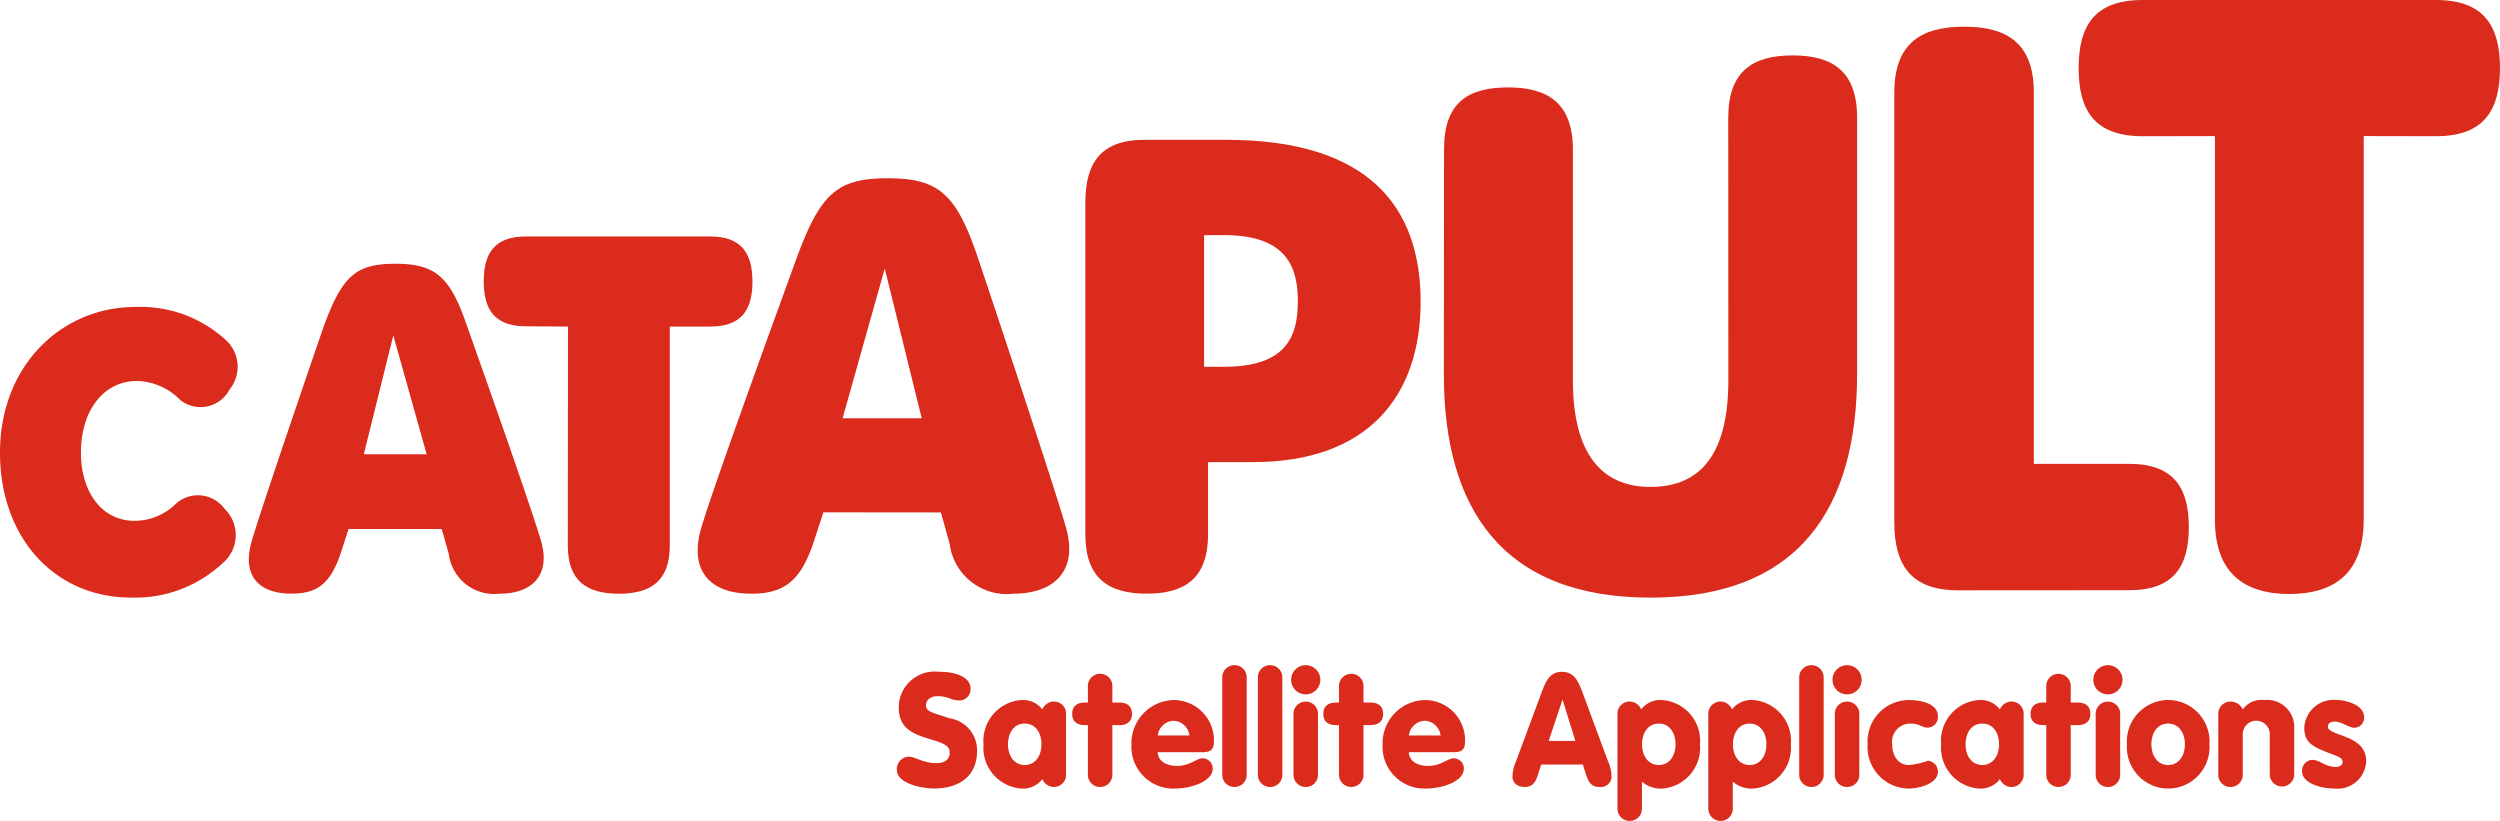 <svg xmlns="http://www.w3.org/2000/svg" xmlns:xlink="http://www.w3.org/1999/xlink" width="134.45" height="44.148" viewBox="0 0 134.45 44.148"><defs><clipPath id="clip-path"><path id="Path_46305" data-name="Path 46305" d="M0,0H134.45V-44.148H0Z" fill="none"></path></clipPath></defs><g id="Group_19180" data-name="Group 19180" transform="translate(0 44.148)" clip-path="url(#clip-path)"><g id="Group_19151" data-name="Group 19151" transform="translate(115.227 -36.822)"><path id="Path_46276" data-name="Path 46276" d="M0,0C-2.576,0-3.439-1.386-3.439-3.664S-2.576-7.326,0-7.326H15.783c2.576,0,3.439,1.4,3.439,3.663S18.359,0,15.783,0l-3.89-.008V20.631c0,2.813-1.525,3.988-4,3.988s-4-1.175-4-3.988V-.006Z" fill="#db2b1c"></path></g><g id="Group_19152" data-name="Group 19152" transform="translate(77.661 -36.14)"><path id="Path_46277" data-name="Path 46277" d="M0,0C0-2.5,1.3-3.307,3.451-3.307S6.93-2.448,6.93.046V12.44c0,3.9,1.5,5.739,4.168,5.739,2.753,0,4.192-1.834,4.192-5.739L15.284-1.674c0-2.5,1.311-3.354,3.466-3.354s3.464.858,3.464,3.354V12.094c0,7.19-3.084,12.039-11.116,12.039-7.981,0-11.108-4.815-11.108-12Z" fill="#db2b1c"></path></g><g id="Group_19153" data-name="Group 19153" transform="translate(105.315 -12.401)"><path id="Path_46278" data-name="Path 46278" d="M0,0C-2.575,0-3.439-1.386-3.439-3.664v-23.1c0-2.638,1.42-3.548,3.754-3.548s3.75.91,3.75,3.548V-6.8H9.2c2.395,0,3.2,1.3,3.2,3.4S11.6-.006,9.2-.006Z" fill="#db2b1c"></path></g><g id="Group_19154" data-name="Group 19154" transform="translate(58.37 -15.415)"><path id="Path_46279" data-name="Path 46279" d="M0,0C0,2.377,1.25,3.194,3.3,3.194S6.6,2.377,6.6,0l0-3.881H9.017c6.235,0,9.014-3.605,9.014-8.624,0-5.056-2.735-8.709-10.473-8.709H3.175C.8-21.214,0-19.934,0-17.83ZM6.386-9.008v-7.08H7.479c3.5,0,3.948,1.914,3.948,3.548,0,1.789-.518,3.532-3.956,3.532Z" fill="#db2b1c"></path></g><g id="Group_19155" data-name="Group 19155" transform="translate(28.283 -26.6)"><path id="Path_46280" data-name="Path 46280" d="M0,0C-1.7,0-2.268-.921-2.268-2.416S-1.7-4.831,0-4.831H9.917c1.7,0,2.267.934,2.267,2.428S11.614.015,9.917.015H7.739l0,11.774c0,1.928-1.044,2.593-2.742,2.593s-2.744-.665-2.744-2.593L2.263.015Z" fill="#db2b1c"></path></g><g id="Group_19156" data-name="Group 19156" transform="translate(44.282 -16.595)"><path id="Path_46281" data-name="Path 46281" d="M0,0,6.318.006l.47,1.677a3.1,3.1,0,0,0,3.441,2.692c2.135,0,3.457-1.182,2.84-3.474-.542-2.013-4.788-14.677-4.788-14.677-1.159-3.4-2.124-4.19-4.834-4.19-2.683,0-3.594.809-4.85,4.195,0,0-4.587,12.551-5.18,14.66-.656,2.331.564,3.487,2.7,3.487,1.706,0,2.633-.617,3.345-2.733ZM1.033-5.058,3.3-13.112,5.288-5.058Z" fill="#db2b1c"></path></g><g id="Group_19157" data-name="Group 19157" transform="translate(18.746 -15.699)"><path id="Path_46282" data-name="Path 46282" d="M0,0,5.01,0l.378,1.337A2.461,2.461,0,0,0,8.119,3.48c1.695,0,2.744-.938,2.253-2.757-.43-1.6-4.008-11.658-4.008-11.658-.892-2.616-1.686-3.329-3.837-3.329-2.131,0-2.853.643-3.85,3.331,0,0-3.434,9.969-3.9,11.642-.521,1.851.448,2.768,2.142,2.768,1.356,0,2.092-.489,2.658-2.17ZM.819-4.017,2.406-10.41,4.2-4.017Z" fill="#db2b1c"></path></g><g id="Group_19158" data-name="Group 19158" transform="translate(7.23 -16.138)"><path id="Path_46283" data-name="Path 46283" d="M0,0A3.167,3.167,0,0,0,2.178-.87a1.771,1.771,0,0,1,2.663.217,1.967,1.967,0,0,1-.108,2.939A6.889,6.889,0,0,1-.182,4.128c-4.093,0-7.048-3.2-7.048-7.794,0-4.7,3.322-7.836,7.282-7.836a6.793,6.793,0,0,1,4.82,1.739,1.944,1.944,0,0,1,.244,2.7,1.758,1.758,0,0,1-2.645.572A3.371,3.371,0,0,0,.149-7.521c-1.823,0-3.026,1.6-3.026,3.854C-2.877-1.517-1.725,0,0,0" fill="#db2b1c"></path></g><g id="Group_19159" data-name="Group 19159" transform="translate(48.875 -3.453)"><path id="Path_46284" data-name="Path 46284" d="M0,0C.338,0,.776.346,1.478.346c.531,0,.725-.269.725-.565,0-.457-.524-.549-1.3-.8C.194-1.25-.54-1.552-.54-2.643A1.934,1.934,0,0,1,1.621-4.567c1.1,0,1.7.38,1.7.9a.6.6,0,0,1-.608.642c-.437,0-.582-.229-1.165-.229-.37,0-.623.195-.623.491,0,.346.337.388,1.283.7A1.738,1.738,0,0,1,3.671-.3c0,1.384-1.02,2.009-2.295,2.009-.8,0-2.018-.312-2.018-.988A.668.668,0,0,1,0,0" fill="#db2b1c"></path></g><g id="Group_19160" data-name="Group 19160" transform="translate(54.21 -4.12)"><path id="Path_46285" data-name="Path 46285" d="M0,0C0,.608.321,1.114.9,1.114s.9-.506.9-1.114S1.485-1.114.9-1.114,0-.608,0,0M3.123,1.612a.654.654,0,0,1-.659.684.683.683,0,0,1-.616-.422,1.311,1.311,0,0,1-1.13.506A2.2,2.2,0,0,1-1.316,0,2.2,2.2,0,0,1,.718-2.381a1.313,1.313,0,0,1,1.13.506A.681.681,0,0,1,2.464-2.3a.654.654,0,0,1,.659.684Z" fill="#db2b1c"></path></g><g id="Group_19161" data-name="Group 19161" transform="translate(58.507 -5.15)"><path id="Path_46286" data-name="Path 46286" d="M0,0H-.151C-.574,0-.844-.185-.844-.608s.27-.608.693-.608H0v-.861A.655.655,0,0,1,.659-2.76a.654.654,0,0,1,.657.683v.861H1.68c.422,0,.692.186.692.608S2.1,0,1.68,0H1.316V2.643a.653.653,0,0,1-.657.682A.654.654,0,0,1,0,2.643Z" fill="#db2b1c"></path></g><g id="Group_19162" data-name="Group 19162" transform="translate(63.968 -4.593)"><path id="Path_46287" data-name="Path 46287" d="M0,0A.9.9,0,0,0-.853-.793.9.9,0,0,0-1.705,0ZM-1.705.9c0,.279.21.735,1.054.735C0,1.638.4,1.225.7,1.225a.547.547,0,0,1,.551.565c0,.642-1.074,1.064-2.069,1.064a2.249,2.249,0,0,1-2.3-2.38,2.324,2.324,0,0,1,2.3-2.381A2.164,2.164,0,0,1,1.316.329C1.316.793,1.1.9.676.9Z" fill="#db2b1c"></path></g><g id="Group_19163" data-name="Group 19163" transform="translate(65.732 -7.69)"><path id="Path_46288" data-name="Path 46288" d="M0,0A.656.656,0,0,1,.659-.685.655.655,0,0,1,1.316,0V5.183a.654.654,0,0,1-.657.683A.655.655,0,0,1,0,5.183Z" fill="#db2b1c"></path></g><g id="Group_19164" data-name="Group 19164" transform="translate(67.648 -7.69)"><path id="Path_46289" data-name="Path 46289" d="M0,0A.656.656,0,0,1,.659-.685.655.655,0,0,1,1.316,0V5.183a.654.654,0,0,1-.657.683A.655.655,0,0,1,0,5.183Z" fill="#db2b1c"></path></g><g id="Group_19165" data-name="Group 19165" transform="translate(69.564 -5.731)"><path id="Path_46290" data-name="Path 46290" d="M0,0A.656.656,0,0,1,.659-.685.655.655,0,0,1,1.317,0V3.224a.653.653,0,0,1-.658.683A.654.654,0,0,1,0,3.224ZM.659-2.643a.785.785,0,0,1,.785.785.784.784,0,0,1-.785.784.783.783,0,0,1-.785-.784.784.784,0,0,1,.785-.785" fill="#db2b1c"></path></g><g id="Group_19166" data-name="Group 19166" transform="translate(72.012 -5.15)"><path id="Path_46291" data-name="Path 46291" d="M0,0H-.151C-.574,0-.844-.185-.844-.608s.27-.608.693-.608H0v-.861A.655.655,0,0,1,.659-2.76a.654.654,0,0,1,.657.683v.861H1.68c.423,0,.692.186.692.608S2.1,0,1.68,0H1.316V2.643a.653.653,0,0,1-.657.682A.654.654,0,0,1,0,2.643Z" fill="#db2b1c"></path></g><g id="Group_19167" data-name="Group 19167" transform="translate(77.474 -4.593)"><path id="Path_46292" data-name="Path 46292" d="M0,0A.9.9,0,0,0-.853-.793.9.9,0,0,0-1.705,0ZM-1.705.9c0,.279.21.735,1.054.735C0,1.638.4,1.225.7,1.225a.547.547,0,0,1,.551.565c0,.642-1.074,1.064-2.069,1.064a2.249,2.249,0,0,1-2.3-2.38,2.324,2.324,0,0,1,2.3-2.381A2.164,2.164,0,0,1,1.316.329C1.316.793,1.1.9.676.9Z" fill="#db2b1c"></path></g><g id="Group_19168" data-name="Group 19168" transform="translate(84.041 -6.5)"><path id="Path_46293" data-name="Path 46293" d="M0,0H-.017L-.752,2.2H.682ZM-1.182-.279c.245-.667.456-1.239,1.139-1.239.7,0,.913.572,1.157,1.239L2.431,3.274a2.218,2.218,0,0,1,.2.844.581.581,0,0,1-.658.557c-.448,0-.591-.286-.718-.665l-.169-.54H-1.157l-.169.54c-.126.379-.27.665-.717.665-.389,0-.658-.219-.658-.557a2.167,2.167,0,0,1,.2-.844Z" fill="#db2b1c"></path></g><g id="Group_19169" data-name="Group 19169" transform="translate(90.11 -4.12)"><path id="Path_46294" data-name="Path 46294" d="M0,0C0-.608-.321-1.114-.9-1.114s-.9.506-.9,1.114.322,1.114.9,1.114S0,.608,0,0M-3.123-1.612A.654.654,0,0,1-2.465-2.3a.683.683,0,0,1,.617.423A1.309,1.309,0,0,1-.718-2.38,2.2,2.2,0,0,1,1.316,0,2.2,2.2,0,0,1-.718,2.381a1.542,1.542,0,0,1-1.089-.372V3.436a.655.655,0,0,1-.658.684.654.654,0,0,1-.658-.684Z" fill="#db2b1c"></path></g><g id="Group_19170" data-name="Group 19170" transform="translate(94.997 -4.12)"><path id="Path_46295" data-name="Path 46295" d="M0,0C0-.608-.321-1.114-.9-1.114s-.9.506-.9,1.114.322,1.114.9,1.114S0,.608,0,0M-3.123-1.612A.654.654,0,0,1-2.465-2.3a.683.683,0,0,1,.617.423A1.308,1.308,0,0,1-.719-2.38,2.2,2.2,0,0,1,1.316,0,2.2,2.2,0,0,1-.719,2.381a1.541,1.541,0,0,1-1.088-.372V3.436a.654.654,0,0,1-.658.684.654.654,0,0,1-.658-.684Z" fill="#db2b1c"></path></g><g id="Group_19171" data-name="Group 19171" transform="translate(96.761 -7.69)"><path id="Path_46296" data-name="Path 46296" d="M0,0A.656.656,0,0,1,.659-.685.655.655,0,0,1,1.316,0V5.183a.654.654,0,0,1-.657.683A.655.655,0,0,1,0,5.183Z" fill="#db2b1c"></path></g><g id="Group_19172" data-name="Group 19172" transform="translate(98.677 -5.731)"><path id="Path_46297" data-name="Path 46297" d="M0,0A.656.656,0,0,1,.659-.685.655.655,0,0,1,1.317,0V3.224a.653.653,0,0,1-.658.683A.654.654,0,0,1,0,3.224ZM.659-2.643a.785.785,0,0,1,.785.785.784.784,0,0,1-.785.784.783.783,0,0,1-.785-.784.784.784,0,0,1,.785-.785" fill="#db2b1c"></path></g><g id="Group_19173" data-name="Group 19173" transform="translate(102.661 -6.5)"><path id="Path_46298" data-name="Path 46298" d="M0,0C.591,0,1.561.168,1.561.87a.569.569,0,0,1-.54.615c-.336,0-.43-.219-.944-.219A.983.983,0,0,0-.9,2.381c0,.607.322,1.114.9,1.114a4.21,4.21,0,0,0,1.021-.229.587.587,0,0,1,.54.582c0,.659-1.038.912-1.561.912A2.231,2.231,0,0,1-2.22,2.381,2.232,2.232,0,0,1,0,0" fill="#db2b1c"></path></g><g id="Group_19174" data-name="Group 19174" transform="translate(105.709 -4.12)"><path id="Path_46299" data-name="Path 46299" d="M0,0C0,.608.32,1.114.9,1.114s.9-.506.9-1.114S1.486-1.114.9-1.114,0-.608,0,0M3.123,1.612a.654.654,0,0,1-.658.684.683.683,0,0,1-.617-.422A1.311,1.311,0,0,1,.719,2.38,2.2,2.2,0,0,1-1.316,0,2.2,2.2,0,0,1,.719-2.381a1.314,1.314,0,0,1,1.129.506A.681.681,0,0,1,2.465-2.3a.654.654,0,0,1,.658.684Z" fill="#db2b1c"></path></g><g id="Group_19175" data-name="Group 19175" transform="translate(110.048 -5.15)"><path id="Path_46300" data-name="Path 46300" d="M0,0H-.151C-.574,0-.844-.185-.844-.608s.27-.608.693-.608H0v-.861A.655.655,0,0,1,.659-2.76a.654.654,0,0,1,.657.683v.861H1.68c.422,0,.691.186.691.608S2.1,0,1.68,0H1.316V2.643a.653.653,0,0,1-.657.682A.654.654,0,0,1,0,2.643Z" fill="#db2b1c"></path></g><g id="Group_19176" data-name="Group 19176" transform="translate(112.706 -5.731)"><path id="Path_46301" data-name="Path 46301" d="M0,0A.656.656,0,0,1,.659-.685.655.655,0,0,1,1.317,0V3.224a.653.653,0,0,1-.658.683A.654.654,0,0,1,0,3.224ZM.659-2.643a.785.785,0,0,1,.785.785.784.784,0,0,1-.785.784.783.783,0,0,1-.785-.784.784.784,0,0,1,.785-.785" fill="#db2b1c"></path></g><g id="Group_19177" data-name="Group 19177" transform="translate(115.703 -4.12)"><path id="Path_46302" data-name="Path 46302" d="M0,0C0,.608.321,1.114.9,1.114s.9-.506.9-1.114S1.485-1.114.9-1.114,0-.608,0,0M3.123,0A2.232,2.232,0,0,1,.9,2.381,2.232,2.232,0,0,1-1.316,0,2.232,2.232,0,0,1,.9-2.381,2.232,2.232,0,0,1,3.123,0" fill="#db2b1c"></path></g><g id="Group_19178" data-name="Group 19178" transform="translate(119.299 -5.732)"><path id="Path_46303" data-name="Path 46303" d="M0,0A.656.656,0,0,1,.659-.685a.707.707,0,0,1,.657.423A1.221,1.221,0,0,1,2.448-.768,1.466,1.466,0,0,1,4.084.785V3.224a.658.658,0,1,1-1.316,0V1.139a.729.729,0,1,0-1.452,0V3.224a.654.654,0,0,1-.657.684A.655.655,0,0,1,0,3.224Z" fill="#db2b1c"></path></g><g id="Group_19179" data-name="Group 19179" transform="translate(124.347 -3.284)"><path id="Path_46304" data-name="Path 46304" d="M0,0C.413,0,.7.38,1.266.38c.271,0,.372-.127.372-.262,0-.269-.288-.3-1.022-.6C-.06-.759-.423-1.013-.423-1.722a1.579,1.579,0,0,1,1.7-1.5c.532,0,1.519.255,1.519.937a.534.534,0,0,1-.548.558c-.262,0-.651-.33-1.056-.33-.177,0-.346.085-.346.279,0,.514,2.06.4,2.06,1.841A1.54,1.54,0,0,1,1.216,1.545C.389,1.545-.54,1.216-.54.633A.581.581,0,0,1,0,0" fill="#db2b1c"></path></g></g></svg>